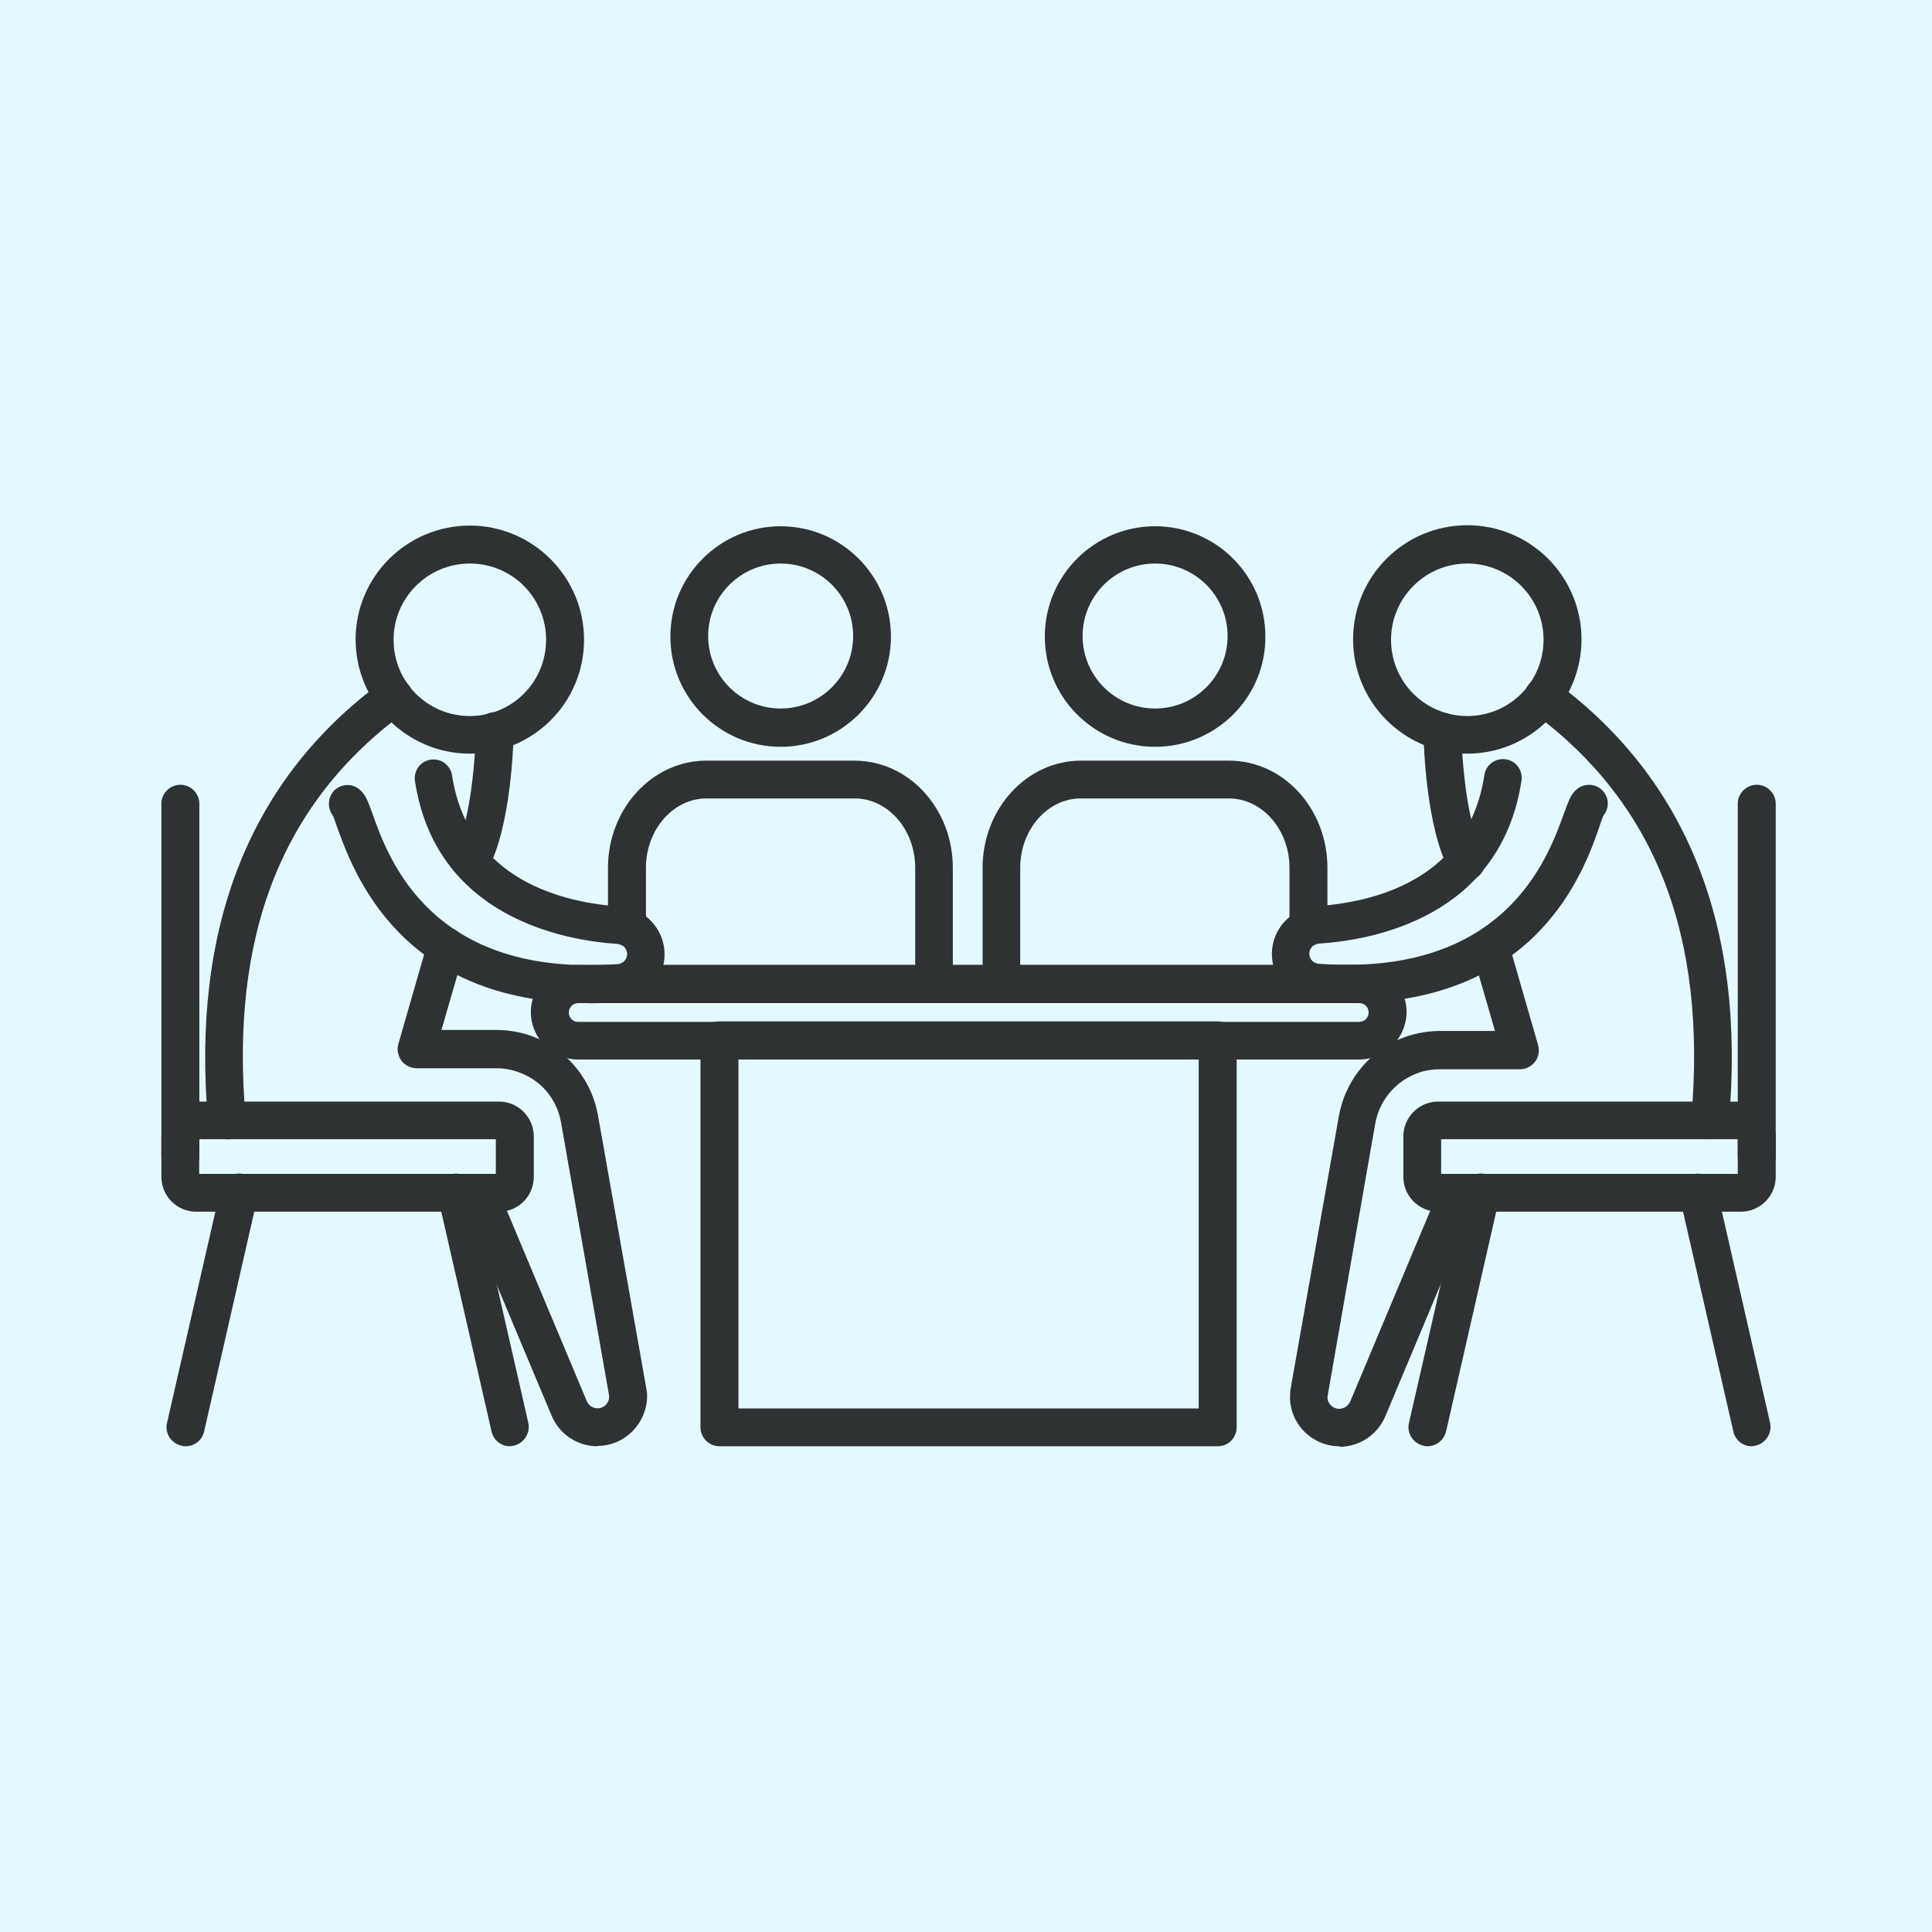 <?xml version="1.0" encoding="UTF-8"?>
<svg id="_レイヤー_1" data-name="レイヤー 1" xmlns="http://www.w3.org/2000/svg" xmlns:xlink="http://www.w3.org/1999/xlink" viewBox="0 0 113 113">
  <defs>
    <style>
      .cls-1 {
        clip-path: url(#clippath-6);
      }

      .cls-2 {
        clip-path: url(#clippath-7);
      }

      .cls-3 {
        clip-path: url(#clippath-4);
      }

      .cls-4 {
        fill: #2e3233;
      }

      .cls-5 {
        fill: #e4f9ff;
      }

      .cls-6 {
        fill: none;
      }

      .cls-7 {
        clip-path: url(#clippath-1);
      }

      .cls-8 {
        clip-path: url(#clippath-5);
      }

      .cls-9 {
        clip-path: url(#clippath-3);
      }

      .cls-10 {
        clip-path: url(#clippath-2);
      }

      .cls-11 {
        clip-path: url(#clippath);
      }
    </style>
    <clipPath id="clippath">
      <rect class="cls-6" x="9.4" y="45.89" width="2.29" height="22.97"/>
    </clipPath>
    <clipPath id="clippath-1">
      <rect class="cls-6" x="9.4" y="64.29" width="21.87" height="6.62"/>
    </clipPath>
    <clipPath id="clippath-2">
      <rect class="cls-6" x="20.67" y="30.73" width="13.54" height="13.39"/>
    </clipPath>
    <clipPath id="clippath-3">
      <rect class="cls-6" x="101.63" y="45.89" width="2.26" height="22.97"/>
    </clipPath>
    <clipPath id="clippath-4">
      <rect class="cls-6" x="82.05" y="64.29" width="21.84" height="6.62"/>
    </clipPath>
    <clipPath id="clippath-5">
      <rect class="cls-6" x="79.11" y="30.73" width="13.4" height="13.39"/>
    </clipPath>
    <clipPath id="clippath-6">
      <rect class="cls-6" x="39.07" y="30.73" width="13.1" height="12.95"/>
    </clipPath>
    <clipPath id="clippath-7">
      <rect class="cls-6" x="61" y="30.73" width="13.1" height="12.95"/>
    </clipPath>
  </defs>
  <g id="_グループ_3175" data-name="グループ 3175">
    <rect id="_長方形_1727" data-name="長方形 1727" class="cls-5" width="113" height="113"/>
  </g>
  <g class="cls-11">
    <path class="cls-4" d="M10.55,68.75c-.61,0-1.11-.5-1.11-1.11v-20.63c0-.61.5-1.11,1.11-1.11s1.11.5,1.11,1.11v20.63c0,.61-.5,1.11-1.11,1.11Z"/>
  </g>
  <g class="cls-7">
    <path class="cls-4" d="M29.19,70.87H11.47c-1.13,0-2.03-.92-2.03-2.03v-2.38c0-1.12.92-2.03,2.03-2.03h17.72c1.12,0,2.03.92,2.03,2.03v2.38c0,1.11-.9,2.03-2.03,2.03ZM11.65,68.66h17.35v-2.03H11.65v2.03Z"/>
  </g>
  <path class="cls-4" d="M10.84,84.59c-.07,0-.17,0-.24-.04-.59-.13-.98-.74-.83-1.33l3.14-13.72c.13-.59.72-.98,1.33-.83.59.13.98.74.83,1.33l-3.13,13.72c-.11.52-.57.87-1.09.87Z"/>
  <path class="cls-4" d="M29.82,84.59c-.5,0-.96-.35-1.07-.87l-3.14-13.72c-.13-.59.24-1.18.83-1.33.59-.13,1.18.24,1.33.83l3.13,13.72c.13.59-.24,1.18-.83,1.33-.09.02-.18.04-.26.04Z"/>
  <path class="cls-4" d="M34.94,84.59c-1.16,0-2.21-.7-2.67-1.77l-5.29-12.61c-.24-.57.04-1.22.59-1.46.57-.24,1.22.04,1.46.59l5.29,12.61c.11.26.35.42.63.42.39,0,.68-.31.68-.68,0-.04,0-.07-.02-.15l-2.8-15.91c-.22-1.24-1.03-2.29-2.18-2.8-.5-.22-1.03-.35-1.59-.35h-4.67c-.35,0-.68-.17-.89-.44-.2-.28-.28-.65-.18-.98l1.73-6.01c.17-.59.77-.92,1.36-.76.59.17.92.77.76,1.36l-1.33,4.59h3.21c.87,0,1.71.18,2.49.53,1.81.83,3.1,2.49,3.45,4.44l2.82,15.93c.02.13.06.31.06.52-.02,1.6-1.31,2.91-2.91,2.91Z"/>
  <path class="cls-4" d="M13.28,66.63c-.57,0-1.05-.44-1.11-1.01-1-11.4,2.43-20.06,10.2-25.76.5-.37,1.18-.26,1.55.24.37.5.26,1.18-.24,1.55-7.21,5.29-10.25,13.07-9.31,23.79.06.61-.41,1.14-1.01,1.2h-.07Z"/>
  <g class="cls-10">
    <path class="cls-4" d="M27.48,44.08c-3.67,0-6.68-2.99-6.68-6.68s3.01-6.66,6.68-6.66,6.68,2.99,6.68,6.68-2.99,6.66-6.68,6.66ZM27.48,32.96c-2.45,0-4.46,1.99-4.46,4.46s1.99,4.46,4.46,4.46,4.46-1.99,4.46-4.46-1.99-4.46-4.46-4.46Z"/>
  </g>
  <path class="cls-4" d="M27.53,51.49c-.18,0-.37-.04-.53-.15-.53-.3-.72-.98-.42-1.51.96-1.73,1.24-5.7,1.25-7.08,0-.61.52-1.11,1.12-1.09.61,0,1.11.52,1.09,1.12,0,.57-.13,5.57-1.53,8.11-.2.39-.57.59-.98.59Z"/>
  <path class="cls-4" d="M34.43,58.67c-11.05,0-13.79-7.73-14.73-10.34-.07-.22-.17-.48-.22-.61-.31-.39-.33-.96-.02-1.38.37-.48,1.07-.57,1.55-.18.35.28.5.66.77,1.42.94,2.64,3.41,9.61,14.35,8.81.31-.02.55-.28.55-.59s-.24-.57-.55-.59c-3.15-.2-10.64-1.57-11.86-9.53-.09-.61.33-1.16.92-1.25.61-.09,1.16.33,1.25.92.94,6.16,6.55,7.45,9.81,7.67,1.48.09,2.62,1.33,2.62,2.8s-1.14,2.69-2.62,2.8c-.61.04-1.24.06-1.83.06Z"/>
  <g class="cls-9">
    <path class="cls-4" d="M102.75,68.75c-.61,0-1.11-.5-1.11-1.11v-20.63c0-.61.5-1.11,1.11-1.11s1.11.5,1.11,1.11v20.63c0,.61-.5,1.11-1.11,1.11Z"/>
  </g>
  <g class="cls-3">
    <path class="cls-4" d="M101.83,70.87h-17.72c-1.12,0-2.03-.92-2.03-2.03v-2.38c0-1.12.92-2.03,2.03-2.03h17.72c1.12,0,2.03.92,2.03,2.03v2.38c0,1.11-.92,2.03-2.03,2.03ZM84.29,68.66h17.35v-2.03h-17.35v2.03Z"/>
  </g>
  <path class="cls-4" d="M102.45,84.59c-.5,0-.96-.35-1.07-.87l-3.14-13.72c-.13-.59.24-1.18.83-1.33.59-.13,1.18.24,1.33.83l3.13,13.72c.13.59-.24,1.18-.83,1.33-.11.02-.18.04-.26.04Z"/>
  <path class="cls-4" d="M83.48,84.59c-.07,0-.17,0-.24-.04-.59-.13-.98-.74-.83-1.33l3.14-13.72c.13-.59.74-.98,1.33-.83.59.13.98.74.83,1.33l-3.13,13.72c-.13.52-.59.87-1.09.87Z"/>
  <path class="cls-4" d="M78.35,84.59c-1.6,0-2.9-1.29-2.9-2.89,0-.2.02-.37.04-.5l2.82-15.93c.35-1.95,1.62-3.61,3.43-4.44.79-.35,1.62-.53,2.49-.53h3.21l-1.33-4.59c-.17-.59.17-1.2.76-1.36.59-.17,1.2.17,1.36.76l1.73,6.01c.09.33.04.7-.18.98s-.53.44-.89.44h-4.68c-.55,0-1.09.11-1.59.35-1.14.52-1.95,1.57-2.18,2.8l-2.78,15.9c0,.06-.02.09-.02.13,0,.37.31.68.68.68.28,0,.53-.17.65-.42l5.29-12.61c.24-.57.89-.83,1.46-.59s.83.89.59,1.46l-5.29,12.61c-.46,1.07-1.51,1.77-2.67,1.77Z"/>
  <path class="cls-4" d="M100.02,66.63h-.09c-.61-.06-1.05-.59-1.01-1.2.94-10.71-2.1-18.5-9.31-23.79-.5-.37-.59-1.05-.24-1.55.37-.5,1.05-.59,1.55-.24,7.76,5.7,11.21,14.38,10.2,25.76-.04.59-.52,1.01-1.09,1.01Z"/>
  <g class="cls-8">
    <path class="cls-4" d="M85.82,44.08c-3.67,0-6.68-2.99-6.68-6.68s2.99-6.68,6.68-6.68,6.68,2.99,6.68,6.68-3.01,6.68-6.68,6.68ZM85.82,32.96c-2.45,0-4.46,1.99-4.46,4.46s1.99,4.46,4.46,4.46,4.46-1.99,4.46-4.46-2.01-4.46-4.46-4.46Z"/>
  </g>
  <path class="cls-4" d="M85.76,51.49c-.39,0-.77-.2-.98-.57-1.4-2.54-1.51-7.54-1.53-8.11,0-.61.48-1.11,1.09-1.12h.02c.61,0,1.09.48,1.11,1.09.02,1.38.28,5.33,1.25,7.08.3.53.11,1.22-.42,1.51-.18.07-.37.13-.53.13Z"/>
  <path class="cls-4" d="M78.87,58.67c-.59,0-1.22-.02-1.86-.07-1.46-.11-2.62-1.33-2.62-2.8s1.14-2.69,2.62-2.8c3.26-.22,8.87-1.49,9.81-7.67.09-.61.66-1.01,1.25-.92.61.09,1.01.66.92,1.25-1.22,7.98-8.69,9.33-11.86,9.53-.31.02-.55.28-.55.59s.24.57.55.59c10.92.79,13.41-6.2,14.35-8.81.28-.76.41-1.14.77-1.42.48-.37,1.18-.3,1.55.18.33.41.31,1-.02,1.38-.06.13-.15.39-.22.61-.9,2.64-3.65,10.36-14.7,10.36Z"/>
  <path class="cls-4" d="M79.48,61.97h-45.66c-1.51,0-2.77-1.24-2.77-2.77s1.24-2.77,2.77-2.77h45.68c1.51,0,2.77,1.24,2.77,2.77-.02,1.53-1.25,2.77-2.78,2.77ZM33.82,58.67c-.3,0-.55.24-.55.55s.24.55.55.55h45.68c.3,0,.55-.24.55-.55s-.24-.55-.55-.55h-45.68Z"/>
  <path class="cls-4" d="M54.64,58.67c-.61,0-1.11-.5-1.11-1.11v-6.8c0-2.23-1.59-4.06-3.54-4.06h-8.67c-1.95,0-3.54,1.83-3.54,4.06v3.45c0,.61-.5,1.11-1.11,1.11s-1.11-.5-1.11-1.11v-3.45c0-3.45,2.58-6.27,5.75-6.27h8.67c3.17,0,5.75,2.8,5.75,6.27v6.8c0,.61-.48,1.11-1.11,1.11Z"/>
  <g class="cls-1">
    <path class="cls-4" d="M45.66,43.68c-3.56,0-6.45-2.89-6.45-6.45s2.9-6.45,6.45-6.45,6.45,2.89,6.45,6.45-2.9,6.45-6.45,6.45ZM45.66,32.96c-2.34,0-4.24,1.9-4.24,4.24s1.9,4.24,4.24,4.24,4.24-1.9,4.24-4.24-1.9-4.24-4.24-4.24Z"/>
  </g>
  <path class="cls-4" d="M58.58,58.67c-.61,0-1.11-.5-1.11-1.11v-6.8c0-3.45,2.58-6.27,5.75-6.27h8.67c3.17,0,5.75,2.8,5.75,6.27v3.45c0,.61-.5,1.11-1.11,1.11s-1.11-.5-1.11-1.11v-3.45c0-2.23-1.59-4.06-3.54-4.06h-8.67c-1.95,0-3.54,1.83-3.54,4.06v6.8c0,.61-.5,1.11-1.11,1.11Z"/>
  <g class="cls-2">
    <path class="cls-4" d="M67.56,43.68c-3.56,0-6.45-2.89-6.45-6.45s2.89-6.45,6.45-6.45,6.45,2.89,6.45,6.45c.02,3.56-2.89,6.45-6.45,6.45ZM67.56,32.96c-2.34,0-4.24,1.9-4.24,4.24s1.9,4.24,4.24,4.24,4.24-1.9,4.24-4.24-1.9-4.24-4.24-4.24Z"/>
  </g>
  <path class="cls-4" d="M71.22,84.59h-29.14c-.61,0-1.11-.5-1.11-1.11v-22.63c0-.61.5-1.11,1.11-1.11h29.14c.61,0,1.11.5,1.11,1.11v22.63c0,.61-.48,1.11-1.11,1.11ZM43.19,82.38h26.92v-20.41h-26.92v20.41Z"/>
</svg>